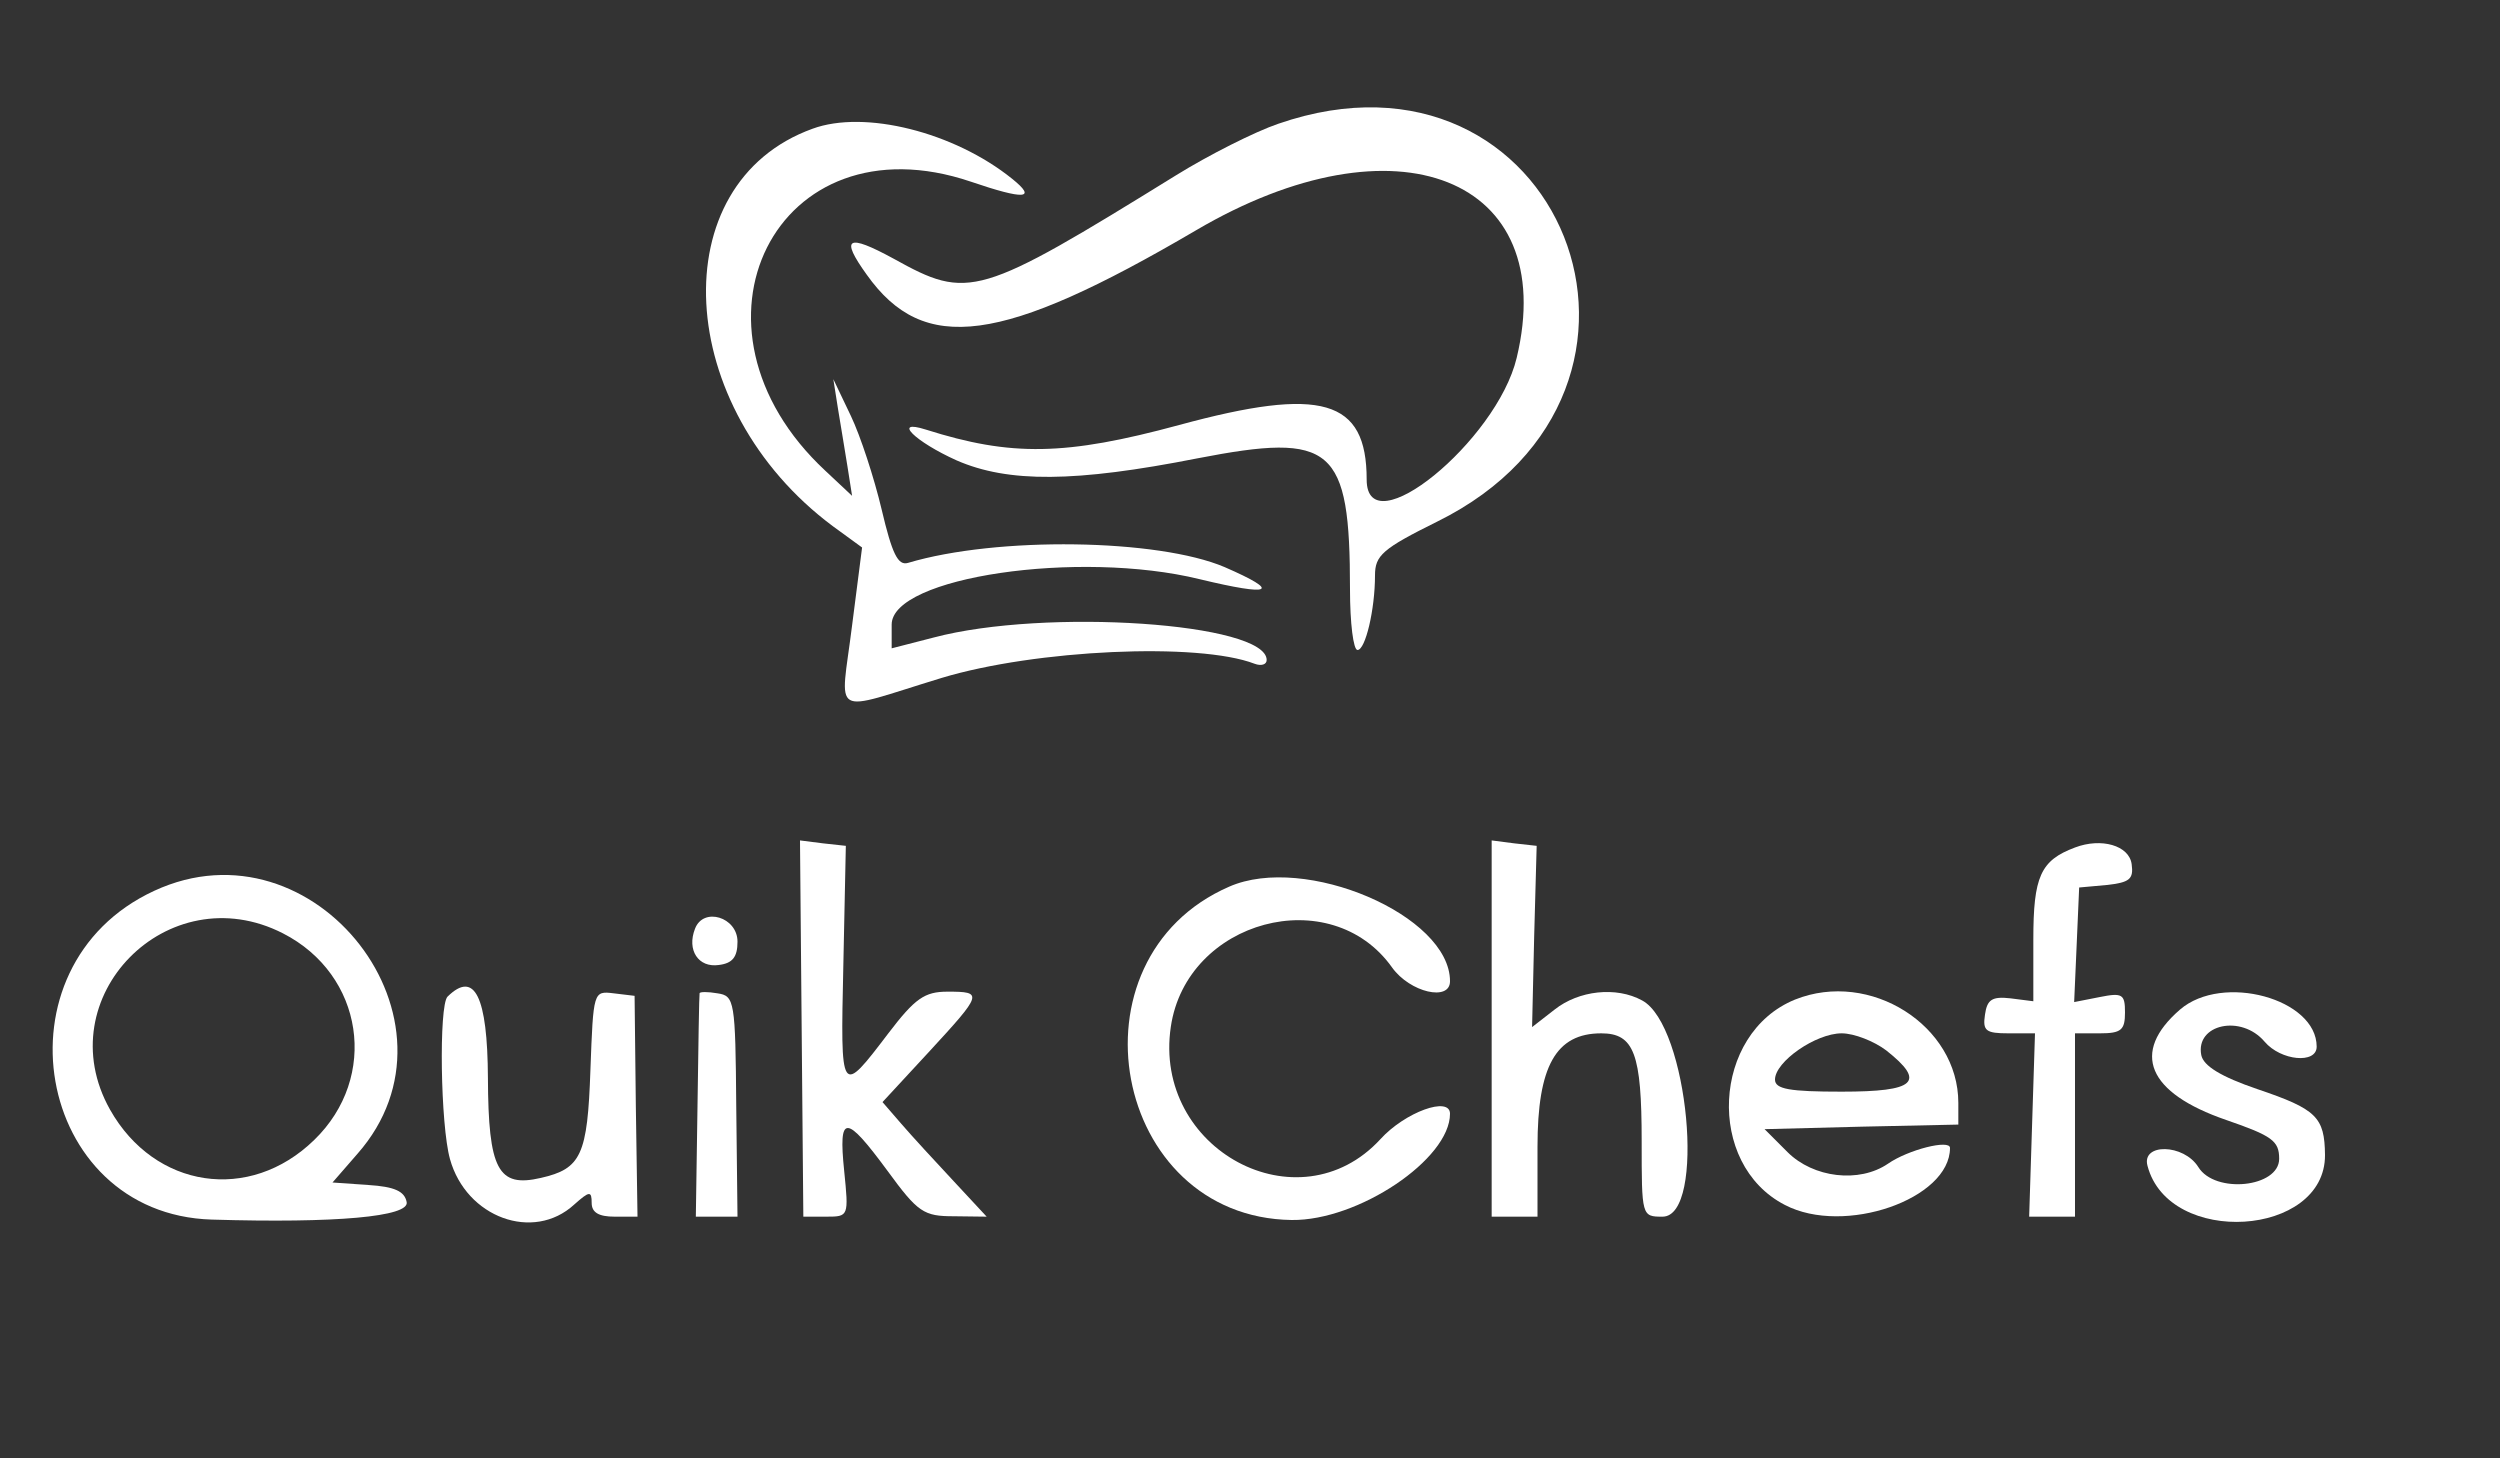  <svg  version="1.0" xmlns="http://www.w3.org/2000/svg"  width="300pt" height="175pt" viewBox="0 0 300 175"  preserveAspectRatio="xMidYMid meet"><rect x="0" y="0" width="300" height="175" fill="#333333" stroke="none"/>  <g transform="translate(0,175) scale(0.05,-0.05)" fill="#ffffff" stroke="none"> <path d="M3068 3203 c-56 -19 -167 -75 -246 -124 -474 -293 -497 -300 -677 -200 -112 61 -129 51 -65 -38 137 -193 323 -168 790 106 481 283 874 127 770 -306 -48 -200 -360 -454 -360 -292 0 193 -108 224 -450 131 -273 -74 -403 -76 -608 -11 -82 26 -26 -29 74 -74 124 -54 284 -53 578 5 325 63 366 29 366 -315 0 -80 8 -145 18 -145 19 0 42 97 42 179 0 48 18 64 149 129 643 317 296 1189 -381 955z"/> <path d="M1950 3191 c-362 -131 -334 -669 49 -954 l70 -51 -24 -187 c-28 -226 -57 -209 215 -126 225 68 616 86 751 34 16 -6 29 -2 29 9 0 89 -531 125 -799 54 l-101 -26 0 57 c0 114 449 180 739 109 174 -42 198 -31 60 29 -160 68 -546 74 -760 10 -24 -7 -38 22 -63 128 -18 76 -51 177 -74 225 l-42 88 11 -70 c6 -38 17 -101 23 -140 l11 -70 -64 60 c-372 346 -118 852 349 694 129 -44 160 -42 99 7 -139 112 -354 166 -479 120z"/> <path d="M1924 1031 l4 -451 55 0 c54 0 54 1 43 110 -14 137 3 137 104 0 73 -100 87 -109 159 -109 l79 -1 -79 85 c-44 47 -101 109 -126 138 l-45 52 111 120 c130 141 131 145 45 145 -55 0 -78 -16 -142 -100 -115 -151 -115 -152 -108 163 l6 287 -55 6 -55 7 4 -452z"/> <path d="M3580 1031 l0 -451 55 0 55 0 0 168 c0 193 44 272 153 272 79 0 97 -49 97 -259 0 -180 0 -181 50 -181 105 0 62 460 -49 519 -62 34 -152 24 -210 -22 l-54 -42 5 217 6 218 -54 6 -54 7 0 -452z"/> <path d="M4980 1466 c-83 -31 -100 -70 -100 -221 l0 -148 -55 7 c-44 5 -56 -3 -61 -39 -6 -39 2 -45 56 -45 l64 0 -7 -220 -7 -220 55 0 55 0 0 220 0 220 60 0 c51 0 60 8 60 50 0 44 -6 48 -61 37 l-61 -12 6 137 6 138 66 6 c55 6 65 14 60 50 -6 45 -73 64 -136 40z"/> <path d="M370 1362 c-391 -181 -287 -776 138 -789 299 -9 475 7 468 42 -5 26 -29 37 -92 41 l-86 6 60 69 c279 317 -102 810 -488 631z m309 -102 c194 -99 231 -345 75 -496 -155 -151 -383 -117 -490 73 -151 269 139 564 415 423z"/> <path d="M2950 1372 c-397 -173 -281 -794 150 -800 160 -2 380 146 380 255 0 43 -108 4 -167 -61 -196 -213 -547 -25 -503 270 38 256 384 349 531 142 43 -60 139 -82 139 -33 0 158 -348 307 -530 227z"/> <path d="M1668 1271 c-20 -51 8 -94 57 -87 33 4 45 19 45 56 0 59 -82 84 -102 31z"/> <path d="M1074 1108 c-21 -22 -17 -308 6 -390 39 -140 200 -199 298 -109 37 33 42 33 42 4 0 -23 17 -33 55 -33 l55 0 -4 265 -3 265 -50 6 c-49 6 -49 5 -56 -184 -7 -204 -22 -237 -119 -259 -103 -24 -126 20 -127 240 -1 196 -32 259 -97 195z"/> <path d="M1679 1116 c-1 -3 -3 -125 -5 -271 l-4 -265 50 0 50 0 -3 265 c-2 253 -4 265 -45 271 -23 4 -43 4 -43 0z"/> <path d="M4308 1101 c-199 -81 -215 -395 -24 -493 142 -74 396 14 396 137 0 21 -100 -4 -149 -38 -69 -47 -179 -34 -241 28 l-55 55 233 6 232 5 0 52 c0 186 -212 320 -392 248z m219 -122 c96 -76 71 -99 -107 -99 -125 0 -160 6 -160 29 0 43 98 111 160 111 30 0 78 -19 107 -41z"/> <path d="M5232 1077 c-119 -103 -78 -200 111 -265 110 -38 127 -50 127 -93 0 -69 -154 -85 -194 -20 -35 56 -137 58 -122 3 51 -195 427 -171 426 26 -1 91 -20 110 -162 158 -88 30 -130 56 -135 82 -14 74 96 98 152 32 39 -46 125 -54 125 -12 0 115 -226 177 -328 89z"/> </g> </svg> 